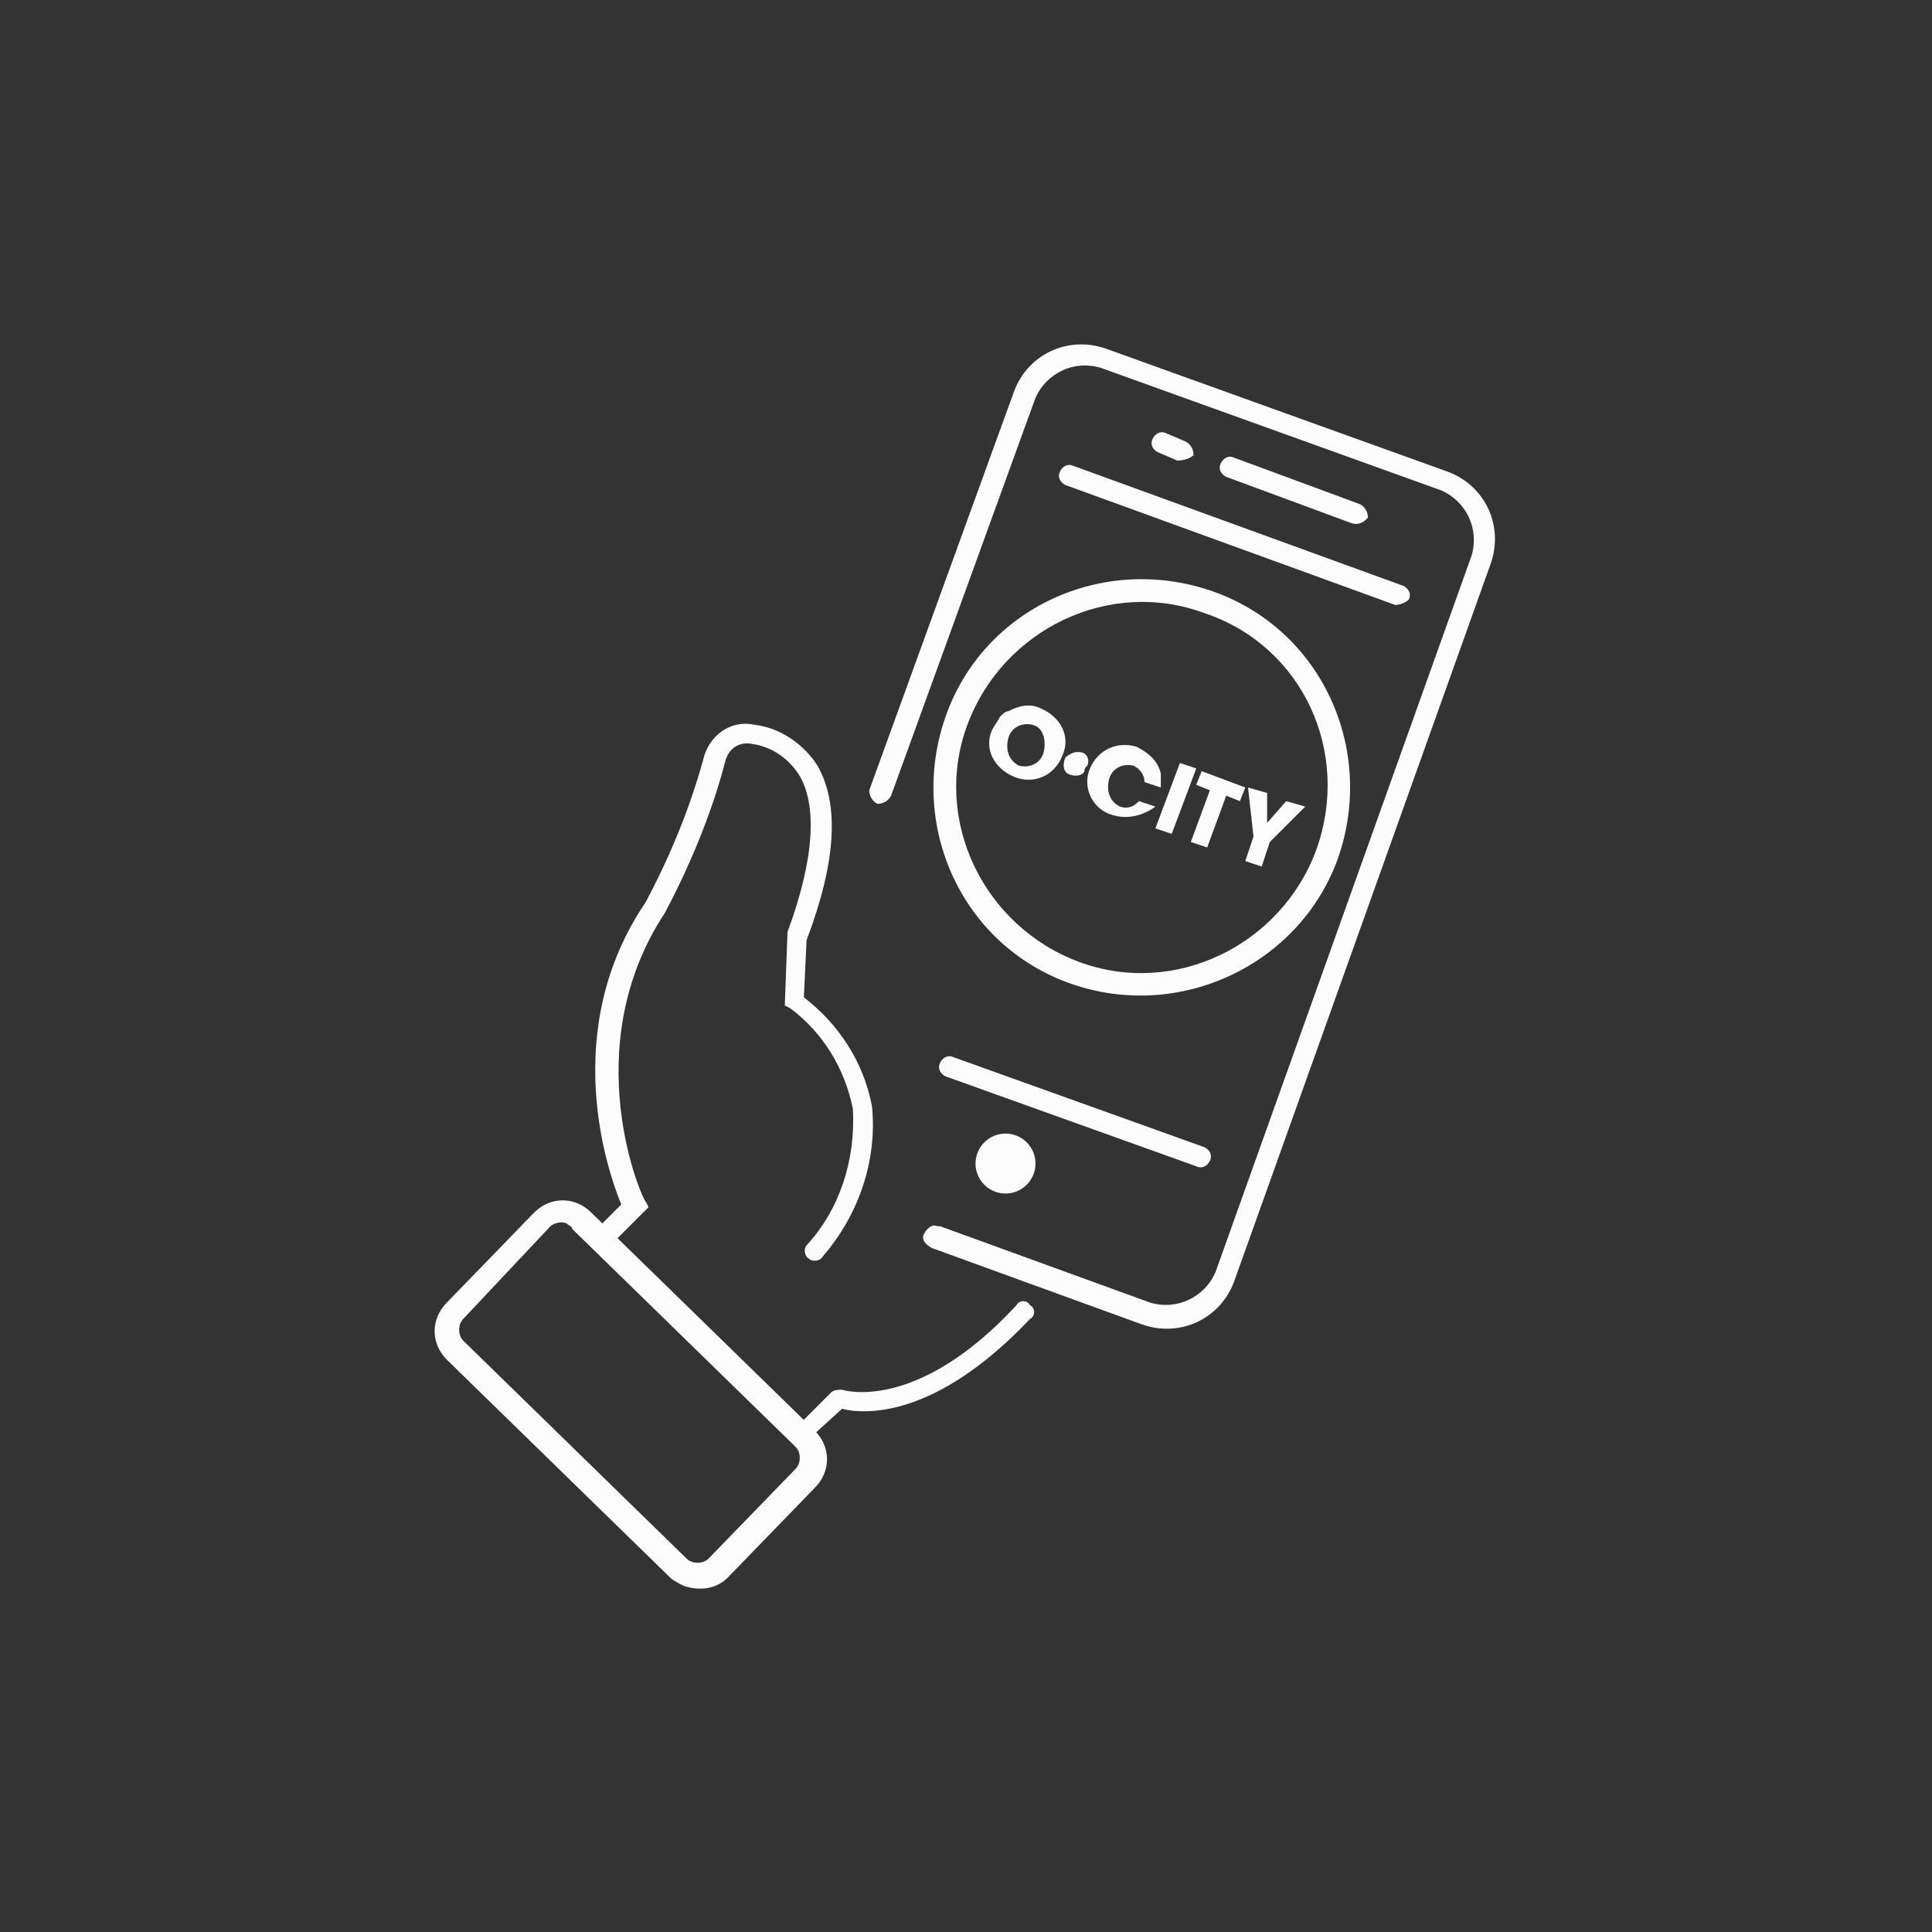 <?xml version="1.0" encoding="utf-8"?>
<!-- Generator: Adobe Illustrator 26.0.3, SVG Export Plug-In . SVG Version: 6.00 Build 0)  -->
<svg version="1.1" id="Laag_1" xmlns="http://www.w3.org/2000/svg" xmlns:xlink="http://www.w3.org/1999/xlink" x="0px" y="0px"
	 viewBox="0 0 70.9 70.9" style="enable-background:new 0 0 70.9 70.9;" xml:space="preserve">
<rect x="0" y="0" width="70.9" height="70.9" fill="#333333" stroke="none"/>
<style type="text/css">
	.st0{fill:#FCFCFC;}
</style>
<g>
	<path class="st0" d="M21.9,45.8c-0.1,0-0.1-0.1-0.1-0.1c-0.1-0.2-0.1-0.4,0-0.5l1-1c-0.5-1.2-2.3-6.4,0.9-11.1
		c0.9-1.7,1.6-3.4,2.1-5.2c0.2-0.9,1-1.5,1.9-1.3c0.9,0.1,1.8,0.7,2.3,1.5c0.8,1.4,0.7,3.5-0.4,6.4l-0.1,2.1c1.3,1,2.2,2.4,2.5,4
		c0.2,2-0.5,4-1.8,5.5c-0.1,0.2-0.4,0.2-0.5,0.1c-0.2-0.1-0.2-0.4-0.1-0.5c1.2-1.3,1.8-3.1,1.7-5C31,39.2,30.2,37.9,29,37l-0.2-0.1
		l0.1-2.7c1-2.7,1.1-4.7,0.4-5.8c-0.4-0.6-1-1-1.7-1.1c-0.5-0.1-0.9,0.2-1,0.7c-0.5,1.9-1.3,3.8-2.2,5.5c-3.3,5-0.8,10.6-0.7,10.6
		l0.1,0.2l-1.4,1.4C22.2,45.8,22.1,45.8,21.9,45.8z"/>
	<path class="st0" d="M29.4,52.9c-0.2-0.1-0.3-0.3-0.2-0.5c0-0.1,0.1-0.1,0.1-0.1l1.2-1.2c0.1-0.1,0.3-0.1,0.4-0.1
		c0,0,2.7,0.9,6.4-3.1c0.1-0.2,0.4-0.2,0.5,0l0,0c0.2,0.1,0.2,0.4,0,0.5l0,0c-3.5,3.7-6.1,3.5-6.9,3.3l-1.1,1
		C29.7,52.9,29.6,52.9,29.4,52.9z"/>
	<path class="st0" d="M25.1,58.2c-0.2-0.1-0.4-0.2-0.5-0.3l-8.2-8c-0.6-0.6-0.6-1.5,0-2.1l3.2-3.3c0.6-0.6,1.5-0.6,2.1,0l8.2,8
		c0.6,0.6,0.6,1.5,0,2.1l-3.2,3.3C26.3,58.3,25.7,58.4,25.1,58.2z M20.8,44.9c-0.2-0.1-0.5,0-0.6,0.1L17,48.4
		c-0.2,0.2-0.2,0.6,0,0.8l0,0l8.2,8c0.2,0.2,0.6,0.2,0.8,0l3.2-3.3c0.2-0.2,0.2-0.6,0-0.8l-8.2-8C21,45,20.9,45,20.8,44.9L20.8,44.9
		z"/>
	<path class="st0" d="M41.9,48.6l-7.7-2.8c-0.2-0.1-0.4-0.3-0.3-0.5c0.1-0.2,0.3-0.4,0.5-0.3c0,0,0,0,0.1,0l7.7,2.8
		c1,0.3,2-0.2,2.4-1.1L54,20.4c0.3-1-0.2-2-1.1-2.4l-12.5-4.5c-1-0.3-2,0.2-2.4,1.1l-5.3,14.6c-0.1,0.2-0.3,0.3-0.5,0.3
		c-0.2-0.1-0.3-0.3-0.3-0.5l5.3-14.6c0.5-1.4,2-2.1,3.4-1.6l12.5,4.5c1.4,0.5,2.1,2,1.6,3.4L45.3,47C44.8,48.4,43.3,49.1,41.9,48.6z
		"/>
	<path class="st0" d="M51.2,22.2l-12.1-4.4c-0.2-0.1-0.3-0.3-0.2-0.5s0.3-0.3,0.5-0.2l12.1,4.4c0.2,0.1,0.3,0.3,0.2,0.5
		C51.6,22.1,51.4,22.2,51.2,22.2L51.2,22.2L51.2,22.2z"/>
	<path class="st0" d="M43.9,42.8l-9.2-3.3c-0.2-0.1-0.3-0.3-0.2-0.5s0.3-0.3,0.5-0.2l9.2,3.3c0.2,0.1,0.3,0.3,0.2,0.5
		C44.3,42.8,44.1,42.9,43.9,42.8L43.9,42.8z"/>
	<circle class="st0" cx="36.9" cy="42.7" r="1.1"/>
	<path class="st0" d="M49.6,19.2L45,17.5c-0.2-0.1-0.3-0.3-0.2-0.5s0.3-0.3,0.5-0.2l4.6,1.7c0.2,0.1,0.3,0.3,0.3,0.5
		C50.1,19.1,49.9,19.3,49.6,19.2C49.7,19.2,49.6,19.2,49.6,19.2z"/>
	<path class="st0" d="M43.2,16.9l-0.7-0.3c-0.2-0.1-0.3-0.3-0.2-0.5c0.1-0.2,0.3-0.3,0.5-0.2l0.7,0.3c0.2,0.1,0.3,0.3,0.3,0.5
		C43.7,16.8,43.5,16.9,43.2,16.9C43.3,16.9,43.2,16.9,43.2,16.9z"/>
</g>
<path class="st0" d="M39.3,36.1c-4-1.4-6-5.8-4.6-9.8s5.8-6,9.8-4.6s6,5.8,4.6,9.8C47.7,35.4,43.3,37.5,39.3,36.1z M44.2,22.5
	c-3.5-1.3-7.4,0.6-8.7,4.1s0.6,7.4,4.1,8.7s7.4-0.6,8.7-4.1C49.6,27.6,47.8,23.7,44.2,22.5z"/>
<g id="Isolation_Mode">
	<g>
		<path class="st0" d="M39.9,28.1c0.1-0.2,0-0.5-0.3-0.5h-0.1c-0.1,0-0.3,0.1-0.4,0.2C39,28,39,28.3,39.2,28.4s0.5,0.1,0.6-0.1
			C39.8,28.2,39.8,28.2,39.9,28.1"/>
		<g>
			<path class="st0" d="M40.8,29.9c-0.7-0.2-1.1-1-0.8-1.7l0,0c0.3-0.7,1-1,1.7-0.8c0.4,0.2,0.8,0.5,0.9,1c0,0.1,0,0.3,0,0.5
				L42,28.7c0-0.3-0.2-0.5-0.4-0.6c-0.4-0.1-0.8,0.1-0.9,0.5s0,0.8,0.4,1c0.3,0.1,0.5,0,0.7-0.2l0.6,0.2
				C42,29.9,41.4,30.1,40.8,29.9z"/>
			<path class="st0" d="M42.4,30.4l0.9-2.4l0.6,0.2L43,30.6L42.4,30.4z"/>
			<path class="st0" d="M45,29.2l-0.7,1.9l-0.6-0.2l0.7-1.9l-0.5-0.2l0.2-0.5l1.6,0.6l-0.2,0.5L45,29.2z"/>
			<path class="st0" d="M46.6,30.9l-0.3,0.9l-0.6-0.2l0.3-0.9l-0.2-1.8l0.7,0.2v1.1l0.7-0.8l0.7,0.2L46.6,30.9z"/>
		</g>
		<path class="st0" d="M37.2,28.5c-0.7-0.3-1.1-1-0.8-1.7c0.1-0.2,0.2-0.3,0.3-0.5c0.1-0.1,0.2-0.2,0.3-0.2c0.4-0.2,0.8-0.3,1.2-0.1
			c0.7,0.3,1.1,1,0.8,1.7C38.7,28.5,37.9,28.8,37.2,28.5z M37.9,26.6c-0.4-0.1-0.8,0.1-0.9,0.5c-0.1,0.4,0,0.8,0.4,1
			c0.4,0.1,0.8-0.1,0.9-0.5S38.3,26.7,37.9,26.6z"/>
	</g>
</g>
</svg>

